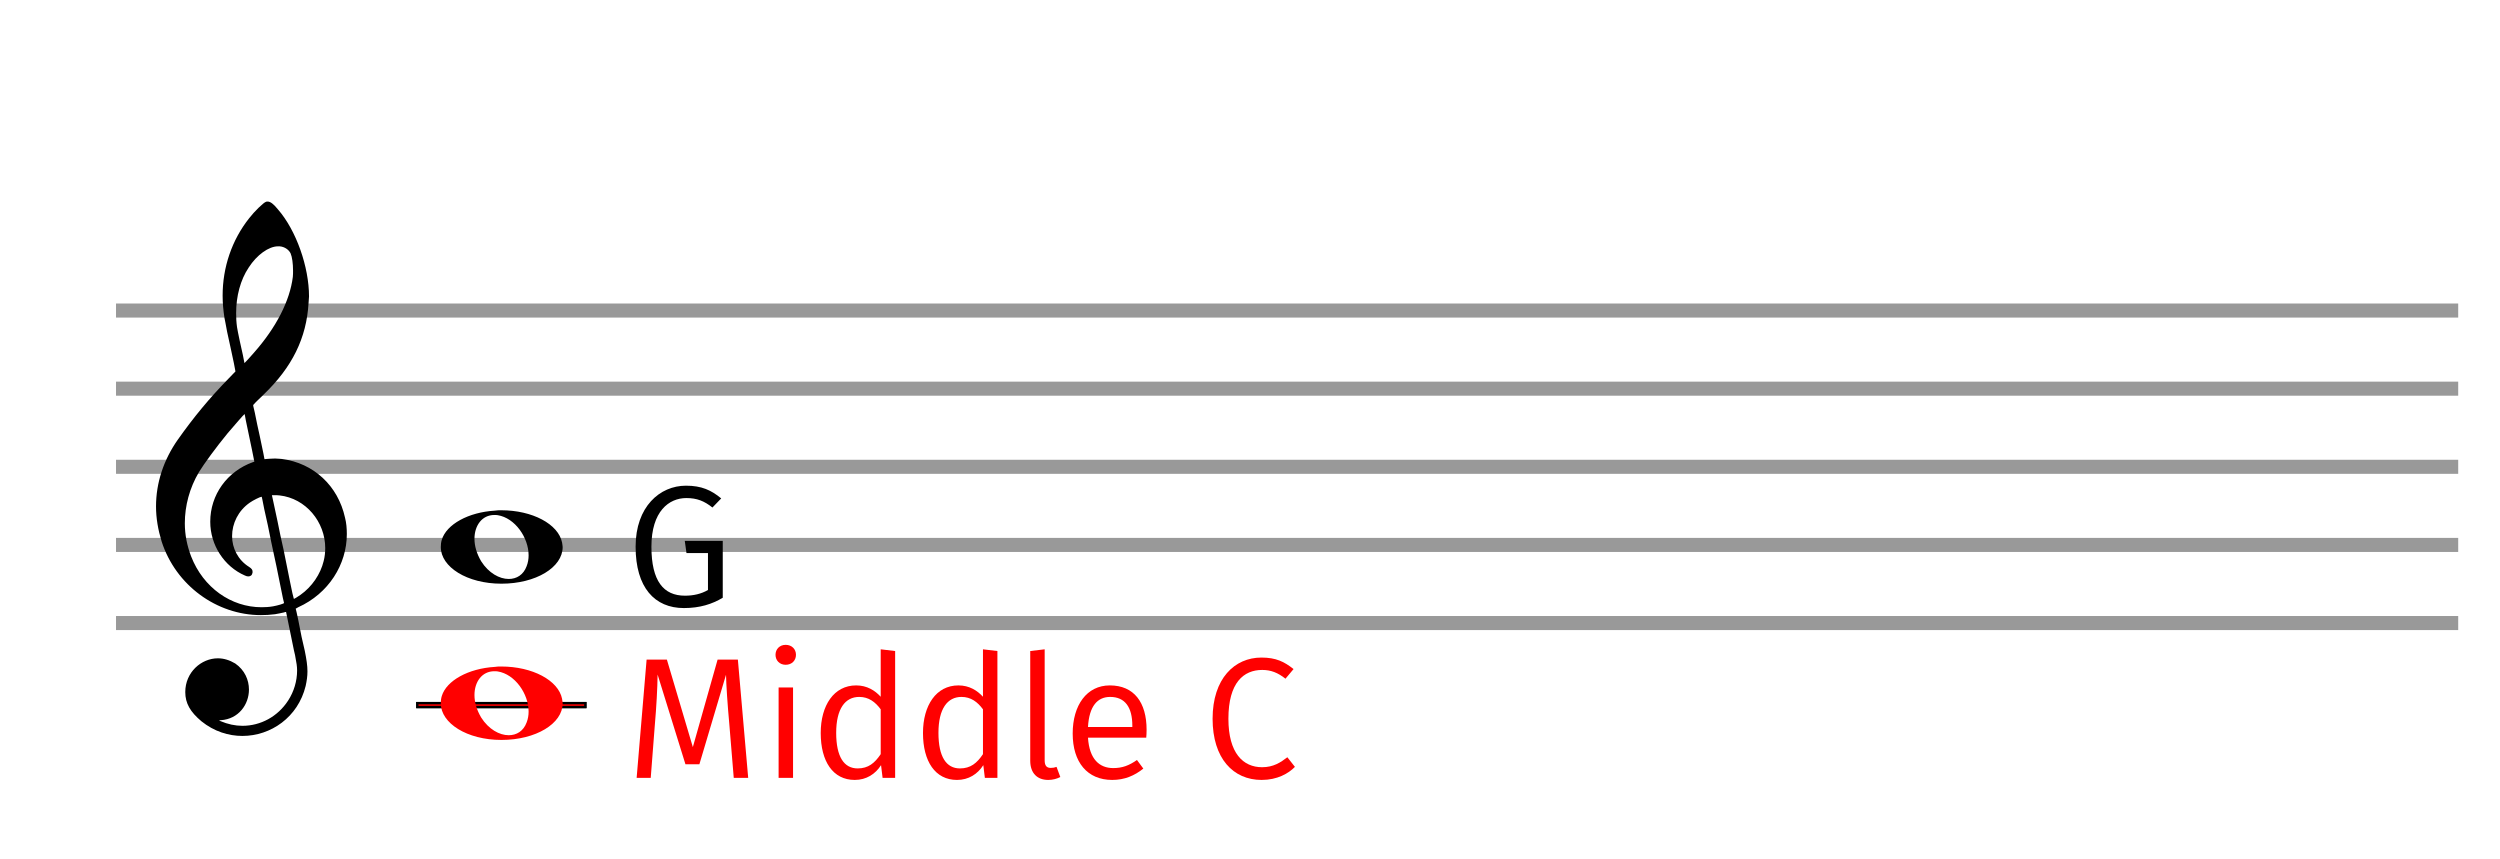<?xml version="1.0" encoding="UTF-8" standalone="no"?>
<!DOCTYPE svg PUBLIC "-//W3C//DTD SVG 1.1//EN" "http://www.w3.org/Graphics/SVG/1.1/DTD/svg11.dtd">
<svg width="100%" height="100%" viewBox="0 0 320 110" version="1.1" xmlns="http://www.w3.org/2000/svg" xmlns:xlink="http://www.w3.org/1999/xlink" xml:space="preserve" xmlns:serif="http://www.serif.com/" style="fill-rule:evenodd;clip-rule:evenodd;">
    <rect x="15" y="39" width="299.5" height="1.5" style="fill:rgb(153,153,153);stroke:rgb(153,153,153);stroke-width:0.3px;"/>
    <rect x="15" y="49" width="299.5" height="1.5" style="fill:rgb(153,153,153);stroke:rgb(153,153,153);stroke-width:0.3px;"/>
    <rect x="15" y="59" width="299.5" height="1.5" style="fill:rgb(153,153,153);stroke:rgb(153,153,153);stroke-width:0.3px;"/>
    <rect x="15" y="69" width="299.5" height="1.5" style="fill:rgb(153,153,153);stroke:rgb(153,153,153);stroke-width:0.3px;"/>
    <rect x="15" y="79" width="299.5" height="1.5" style="fill:rgb(153,153,153);stroke:rgb(153,153,153);stroke-width:0.3px;"/>
    <path d="M34.054,25.829C34.112,25.8 34.17,25.8 34.256,25.8C34.602,25.8 35.005,26.088 35.581,26.808C37.914,29.486 39.555,34.152 39.555,37.954C39.555,38.242 39.498,38.472 39.498,38.76C39.238,43.282 37.395,46.997 33.738,50.51L32.758,51.461L32.413,51.835L32.413,51.95L32.614,52.814L32.931,54.37L33.248,55.81C33.68,57.768 33.853,58.776 33.853,58.776C33.853,58.776 33.968,58.776 34.112,58.747C34.256,58.747 34.717,58.69 35.206,58.69C35.552,58.69 35.898,58.747 36.07,58.747C40.131,59.266 43.27,62.174 44.163,66.264C44.336,66.926 44.394,67.646 44.394,68.366C44.394,72.254 42.061,75.97 38.173,77.726C37.942,77.87 37.856,77.899 37.856,77.899L37.856,77.928C37.856,77.928 38.029,78.59 38.173,79.339L38.605,81.528L39.008,83.285C39.238,84.408 39.354,85.214 39.354,85.934C39.354,86.568 39.267,87.144 39.123,87.806C38.144,91.81 34.659,94.2 31.03,94.2C29.245,94.2 27.402,93.624 25.789,92.328C24.349,91.118 23.715,90.024 23.715,88.584C23.715,86.05 25.76,84.264 27.891,84.264C28.64,84.264 29.389,84.494 30.109,84.926C31.318,85.762 31.866,87.029 31.866,88.267C31.866,90.168 30.541,92.04 28.266,92.184L28.035,92.184L28.208,92.299C29.158,92.702 30.109,92.904 31.03,92.904C33.363,92.904 35.552,91.723 36.877,89.678C37.626,88.526 38.029,87.173 38.029,85.819C38.029,85.301 37.942,84.782 37.827,84.206C37.827,84.149 37.741,83.688 37.626,83.256C36.992,80.146 36.618,78.331 36.618,78.331C36.56,78.331 36.445,78.331 36.358,78.389C36.07,78.446 35.466,78.59 35.206,78.619C34.573,78.706 33.968,78.734 33.392,78.734C27.747,78.734 22.506,74.933 20.691,69.317C20.23,67.819 19.971,66.322 19.971,64.824C19.971,61.829 20.922,58.891 22.765,56.27C24.781,53.419 26.797,50.971 29.274,48.437L30.138,47.544L29.936,46.478L29.562,44.722L29.072,42.475C28.928,41.64 28.755,40.834 28.726,40.661C28.582,39.71 28.496,38.789 28.496,37.838C28.496,34.21 29.677,30.725 31.894,27.931C32.557,27.067 33.738,25.915 34.054,25.829M35.811,31.531C35.754,31.531 35.667,31.531 35.581,31.531C34.4,31.531 32.874,32.626 31.837,34.238C30.771,35.822 30.224,37.925 30.224,40.085C30.224,40.661 30.253,41.266 30.339,41.87C30.426,42.302 30.454,42.59 30.685,43.627L31.088,45.442C31.203,45.989 31.29,46.421 31.29,46.478C31.318,46.478 32.211,45.499 32.499,45.154C35.379,41.899 37.107,38.472 37.482,35.448C37.51,35.16 37.51,34.93 37.51,34.642C37.51,33.749 37.395,32.885 37.194,32.424C36.963,31.963 36.445,31.589 35.811,31.531M31.462,53.794C31.405,53.39 31.318,53.074 31.318,53.016L31.29,53.016C31.232,53.016 29.994,54.456 29.13,55.464C27.661,57.25 26.106,59.381 25.472,60.418C24.262,62.462 23.658,64.738 23.658,66.984C23.658,68.453 23.946,69.864 24.464,71.218C26.019,75.221 29.59,77.726 33.478,77.726C33.939,77.726 34.458,77.698 34.947,77.611C35.581,77.496 36.358,77.266 36.358,77.179C36.358,77.179 36.301,76.891 36.214,76.574L35.379,72.456L34.717,69.374L34.285,67.243L33.824,65.17C33.594,63.931 33.507,63.614 33.507,63.614C33.507,63.614 33.507,63.586 33.478,63.586C33.306,63.586 32.384,64.046 31.981,64.334C30.483,65.371 29.706,67.013 29.706,68.626C29.706,70.152 30.454,71.678 31.894,72.571C32.211,72.773 32.326,72.946 32.326,73.147C32.326,73.176 32.326,73.262 32.326,73.291C32.269,73.637 32.067,73.781 31.779,73.781C31.664,73.781 31.52,73.752 31.347,73.666C28.698,72.514 26.912,69.778 26.912,66.782C26.912,63.326 29.072,60.331 32.384,59.15L32.557,59.093L32.269,57.653L31.462,53.794M35.782,63.413C35.552,63.384 35.322,63.384 35.149,63.384C35.091,63.384 35.005,63.384 34.947,63.384L34.803,63.384L34.918,63.902L35.523,66.725L35.898,68.568L36.301,70.382L37.107,74.386L37.424,75.912C37.539,76.315 37.597,76.661 37.626,76.661C37.654,76.661 38.144,76.373 38.461,76.142C39.93,75.106 41.024,73.493 41.427,71.822C41.571,71.275 41.629,70.699 41.629,70.152C41.629,66.811 39.152,63.787 35.782,63.413" style="fill-rule:nonzero;"/>
    <rect x="53.422" y="90" width="21.5" height="0.5" style="stroke:black;stroke-width:0.3px;"/>
    <g>
        <g>
            <g>
                <rect x="53.422" y="90" width="21.5" height="0.5" style="fill:rgb(255,0,0);stroke:black;stroke-width:0.3px;"/>
                <path d="M63.327,85.363C63.604,85.313 63.882,85.313 64.159,85.313C68.14,85.313 71.467,87.077 71.946,89.446C71.971,89.672 72.021,89.874 72.021,90.025C72.021,92.621 68.594,94.712 64.184,94.712C59.774,94.712 56.422,92.57 56.422,90.025C56.422,89.723 56.448,89.42 56.548,89.093C57.153,87.102 59.976,85.565 63.327,85.363M63.705,85.943C63.579,85.918 63.403,85.918 63.277,85.918C61.689,85.918 60.732,87.278 60.732,88.967C60.732,89.874 61.009,90.857 61.588,91.84C62.546,93.352 63.932,94.108 65.116,94.108C66.124,94.108 67.006,93.578 67.41,92.47C67.586,92.016 67.662,91.562 67.662,91.084C67.662,88.816 65.923,86.296 63.705,85.943" style="fill:rgb(255,0,0);fill-rule:nonzero;"/>
            </g>
            <path d="M63.327,65.363C63.604,65.313 63.882,65.313 64.159,65.313C68.14,65.313 71.467,67.077 71.946,69.446C71.971,69.672 72.021,69.874 72.021,70.025C72.021,72.621 68.594,74.712 64.184,74.712C59.774,74.712 56.422,72.57 56.422,70.025C56.422,69.723 56.448,69.42 56.548,69.093C57.153,67.102 59.976,65.565 63.327,65.363M63.705,65.943C63.579,65.918 63.403,65.918 63.277,65.918C61.689,65.918 60.732,67.278 60.732,68.967C60.732,69.874 61.009,70.857 61.588,71.84C62.546,73.352 63.932,74.108 65.116,74.108C66.124,74.108 67.006,73.578 67.41,72.47C67.586,72.016 67.662,71.562 67.662,71.084C67.662,68.816 65.923,66.296 63.705,65.943" style="fill-rule:nonzero;"/>
        </g>
        <g transform="matrix(1,0,0,1,-7.886,6.838)">
            <path d="M95.69,55.33C92.346,55.33 89.244,58.014 89.244,63.14C89.244,68.376 91.686,70.994 95.426,70.994C97.472,70.994 99.034,70.488 100.398,69.674L100.398,62.392L95.536,62.392L95.756,63.954L98.506,63.954L98.506,68.684C97.626,69.19 96.636,69.41 95.558,69.41C92.83,69.41 91.268,67.562 91.268,63.14C91.268,58.608 93.512,56.914 95.734,56.914C97.098,56.914 98.022,57.288 99.078,58.124L100.2,56.958C98.924,55.902 97.692,55.33 95.69,55.33Z" style="fill-rule:nonzero;"/>
            <path d="M102.334,77.594L99.738,77.594L96.57,88.792L93.248,77.594L90.652,77.594L89.376,92.73L91.18,92.73L91.708,85.91C91.906,83.666 92.038,81.224 92.06,79.508L95.624,90.992L97.406,90.992L100.816,79.53C100.838,80.806 101.014,83.402 101.234,85.8L101.806,92.73L103.654,92.73L102.334,77.594Z" style="fill:rgb(255,0,0);fill-rule:nonzero;"/>
            <path d="M108.45,75.702C107.68,75.702 107.152,76.252 107.152,76.978C107.152,77.704 107.68,78.254 108.45,78.254C109.242,78.254 109.77,77.704 109.77,76.978C109.77,76.252 109.242,75.702 108.45,75.702ZM109.396,81.158L107.548,81.158L107.548,92.73L109.396,92.73L109.396,81.158Z" style="fill:rgb(255,0,0);fill-rule:nonzero;"/>
            <path d="M120.616,76.274L120.616,82.346C119.89,81.554 118.878,80.894 117.47,80.894C114.632,80.894 112.938,83.446 112.938,86.988C112.938,90.618 114.5,92.994 117.294,92.994C118.768,92.994 119.934,92.246 120.66,91.102L120.858,92.73L122.464,92.73L122.464,76.494L120.616,76.274ZM117.668,91.52C115.93,91.52 114.918,90.046 114.918,86.966C114.918,83.886 116.062,82.368 117.866,82.368C119.076,82.368 119.912,83.006 120.616,83.952L120.616,89.694C119.846,90.838 119.032,91.52 117.668,91.52Z" style="fill:rgb(255,0,0);fill-rule:nonzero;"/>
            <path d="M133.706,76.274L133.706,82.346C132.98,81.554 131.968,80.894 130.56,80.894C127.722,80.894 126.028,83.446 126.028,86.988C126.028,90.618 127.59,92.994 130.384,92.994C131.858,92.994 133.024,92.246 133.75,91.102L133.948,92.73L135.554,92.73L135.554,76.494L133.706,76.274ZM130.758,91.52C129.02,91.52 128.008,90.046 128.008,86.966C128.008,83.886 129.152,82.368 130.956,82.368C132.166,82.368 133.002,83.006 133.706,83.952L133.706,89.694C132.936,90.838 132.122,91.52 130.758,91.52Z" style="fill:rgb(255,0,0);fill-rule:nonzero;"/>
            <path d="M142.066,92.994C142.638,92.994 143.188,92.84 143.606,92.62L143.122,91.322C142.902,91.41 142.66,91.454 142.374,91.454C141.824,91.454 141.604,91.124 141.604,90.486L141.604,76.274L139.756,76.494L139.756,90.53C139.756,92.136 140.658,92.994 142.066,92.994Z" style="fill:rgb(255,0,0);fill-rule:nonzero;"/>
            <path d="M154.65,86.57C154.65,83.072 153.044,80.894 149.942,80.894C146.994,80.894 145.19,83.424 145.19,87.054C145.19,90.728 147.06,92.994 150.25,92.994C151.834,92.994 153.11,92.444 154.232,91.542L153.418,90.442C152.406,91.146 151.548,91.476 150.382,91.476C148.644,91.476 147.324,90.376 147.148,87.582L154.606,87.582C154.628,87.34 154.65,86.966 154.65,86.57ZM152.824,86.218L147.148,86.218C147.302,83.512 148.38,82.368 149.986,82.368C151.9,82.368 152.824,83.71 152.824,86.042L152.824,86.218Z" style="fill:rgb(255,0,0);fill-rule:nonzero;"/>
            <path d="M169.346,77.33C165.914,77.33 163.098,80.014 163.098,85.162C163.098,90.244 165.738,92.994 169.368,92.994C171.37,92.994 172.8,92.18 173.636,91.322L172.668,90.09C171.81,90.75 170.886,91.366 169.434,91.366C167.014,91.366 165.122,89.584 165.122,85.162C165.122,80.52 167.08,78.914 169.456,78.914C170.556,78.914 171.458,79.266 172.426,80.036L173.46,78.804C172.272,77.858 171.216,77.33 169.346,77.33Z" style="fill:rgb(255,0,0);fill-rule:nonzero;"/>
        </g>
    </g>
</svg>

